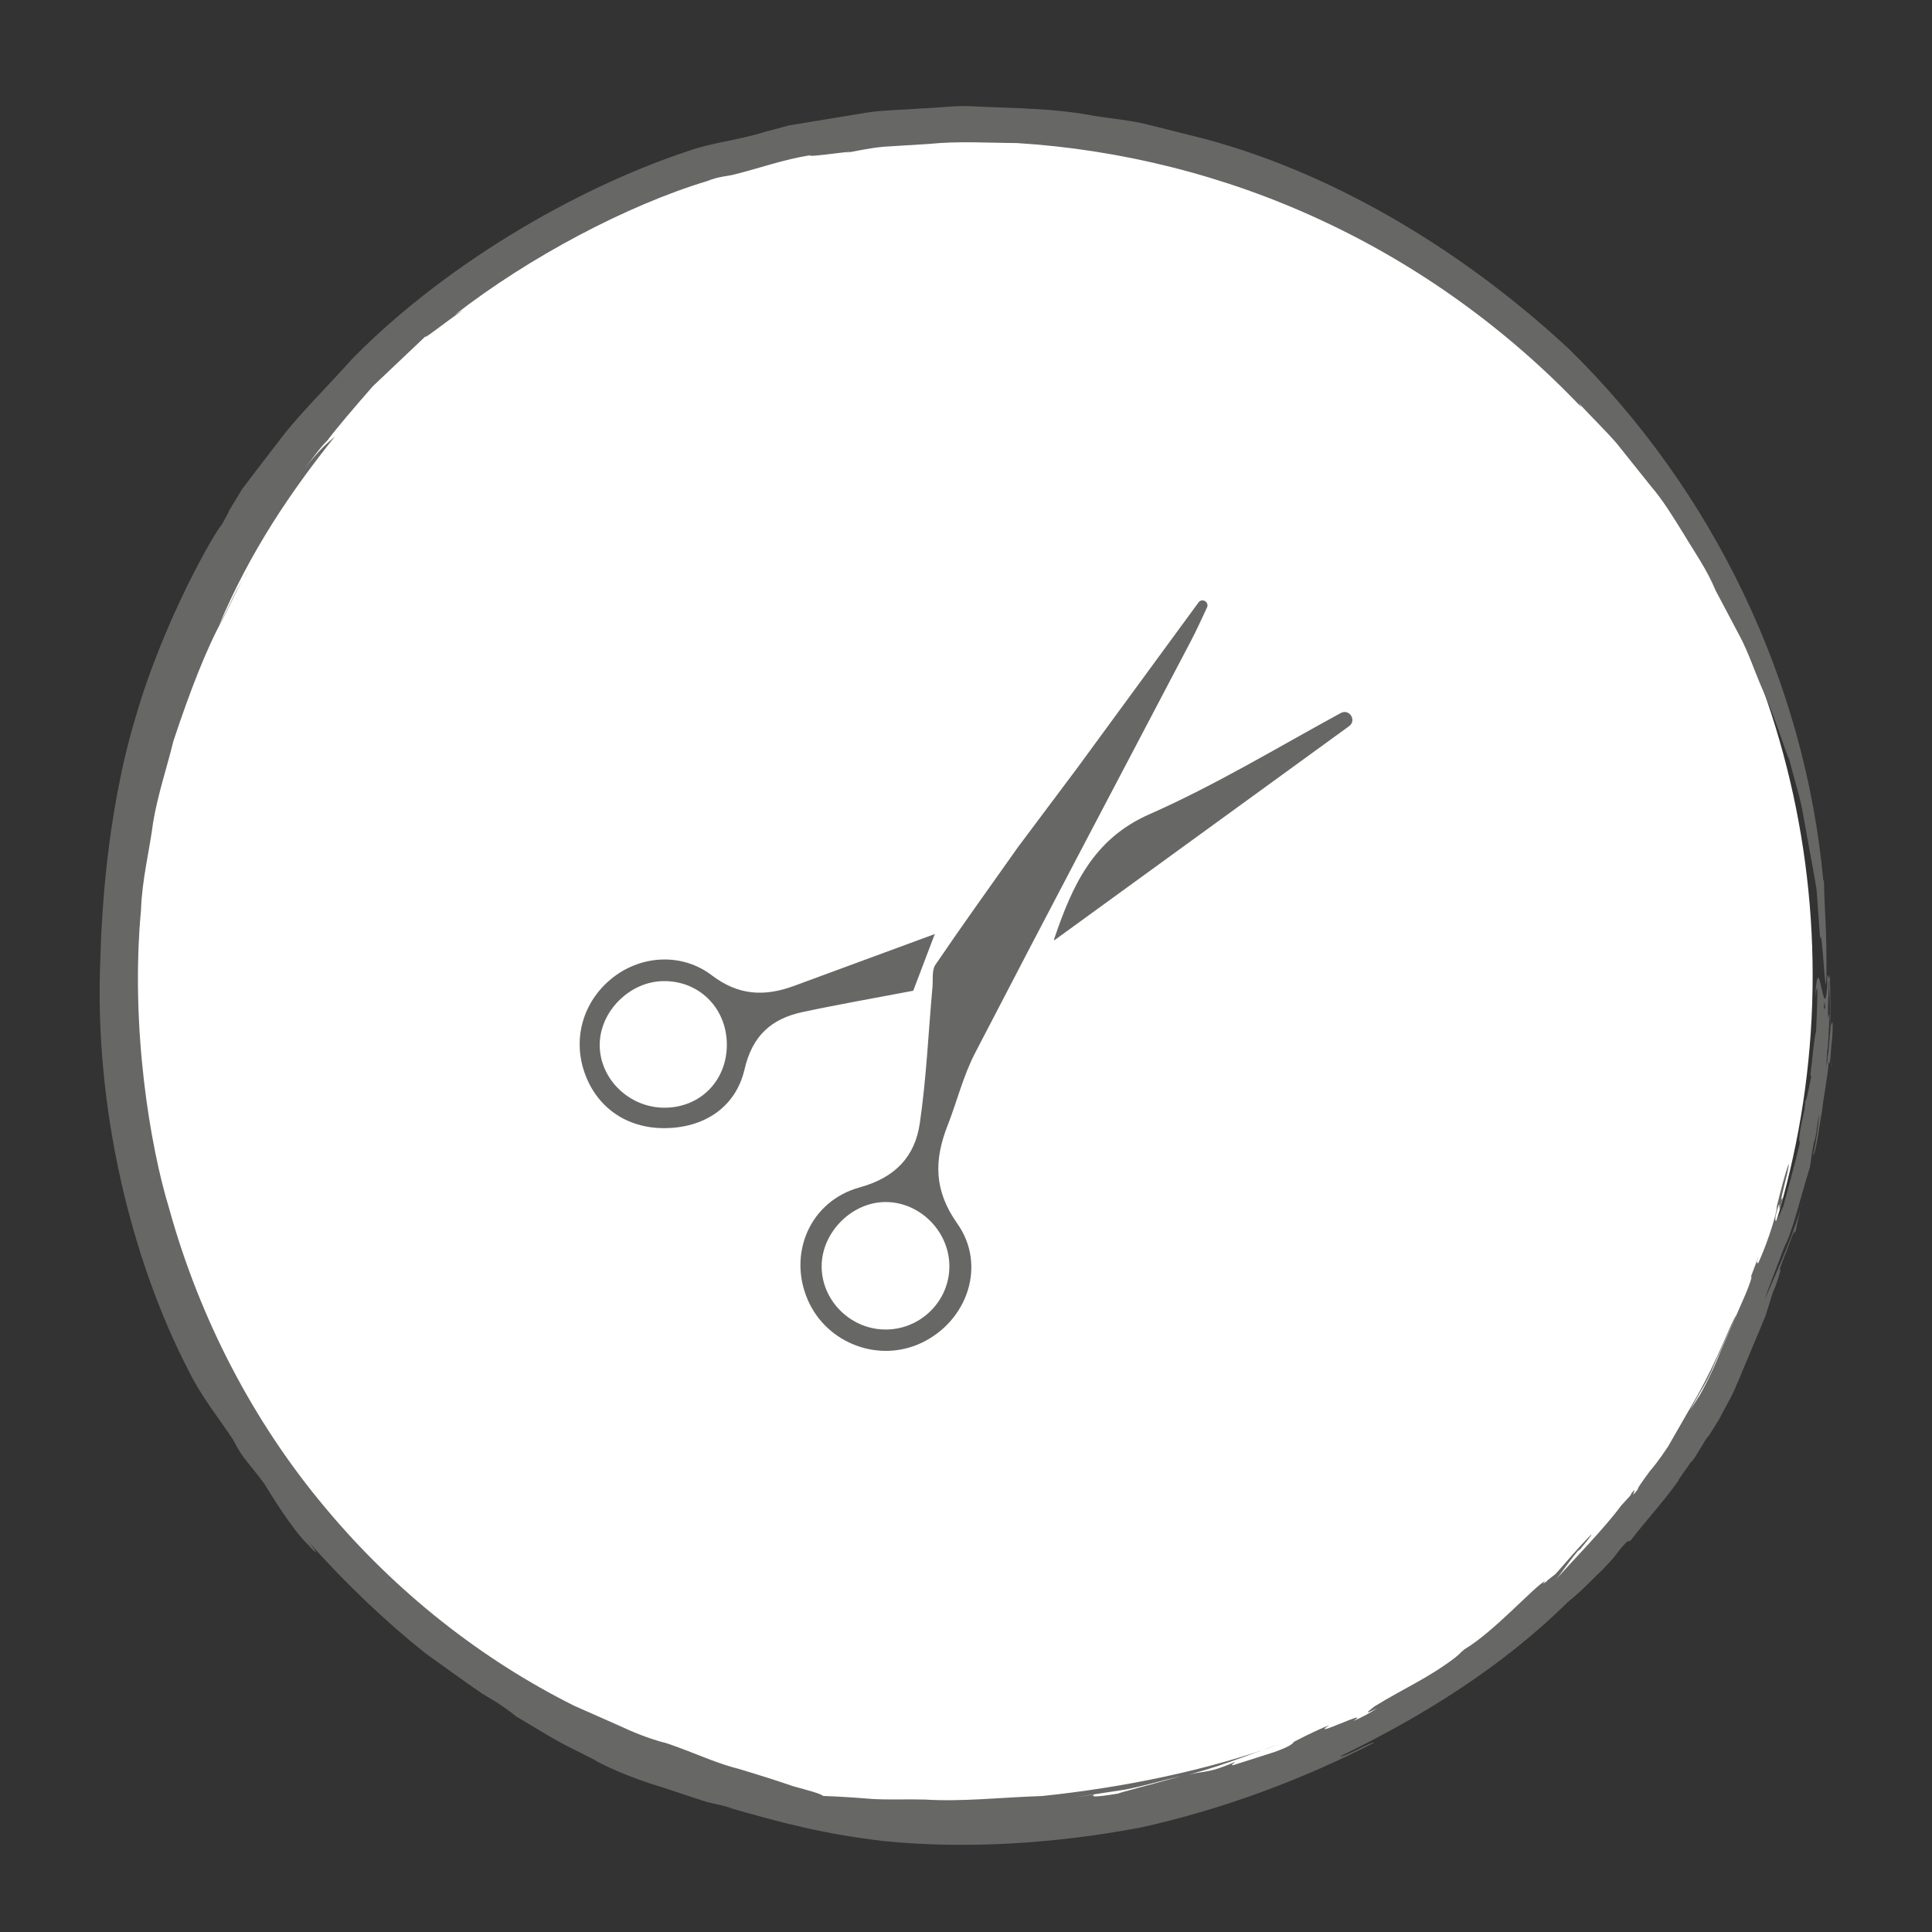<?xml version="1.0" encoding="utf-8"?>
<!-- Generator: Adobe Illustrator 27.0.1, SVG Export Plug-In . SVG Version: 6.00 Build 0)  -->
<svg version="1.1" xmlns="http://www.w3.org/2000/svg" xmlns:xlink="http://www.w3.org/1999/xlink" x="0px" y="0px"
	 viewBox="0 0 283.46 283.46" style="enable-background:new 0 0 283.46 283.46;" xml:space="preserve">
<rect x="0" y="0" width="283.46" height="283.46" fill="#333333" stroke="none"/>
<style type="text/css">
	.st0{fill:#FFFFFF;}
	.st1{fill:#575756;}
	.st2{fill:#D3E5B8;}
	.st3{fill:#676766;}
	.st4{fill:#FCD7B6;}
	.st5{fill:#F1E8E2;}
	.st6{fill:#E6F1F9;}
	.st7{fill:#FEE876;}
	.st8{fill:#CCB2A4;}
	.st9{fill:none;stroke:#676766;stroke-width:2;stroke-linecap:round;stroke-miterlimit:10;}
	.st10{clip-path:url(#SVGID_00000168827889598492490360000010547447725478044334_);}
	.st11{opacity:0.2;fill:#676766;}
	.st12{opacity:0.2;}
	.st13{fill:#83BC3E;}
	.st14{fill:#DB5956;}
	.st15{clip-path:url(#SVGID_00000039097652343959756290000004786450767858080911_);}
	.st16{clip-path:url(#SVGID_00000030482999701701559770000016028365363619774863_);}
	.st17{fill:#D8E7BF;}
	.st18{clip-path:url(#SVGID_00000040548229854302369290000005532009095641169085_);}
	.st19{fill:#F8F1B7;}
	.st20{clip-path:url(#SVGID_00000147919293710740919100000005818386379404014732_);}
	.st21{clip-path:url(#SVGID_00000032644522483563886760000014884042295582953403_);}
	.st22{fill:none;}
	.st23{fill-rule:evenodd;clip-rule:evenodd;fill:#575756;}
	.st24{fill:#E30613;}
	.st25{fill:none;stroke:#676766;stroke-miterlimit:10;}
	.st26{fill:none;stroke:#676766;stroke-width:2;stroke-miterlimit:10;}
	.st27{fill:#FFFFFF;stroke:#676766;stroke-width:8;stroke-linecap:round;stroke-linejoin:round;stroke-miterlimit:10;}
	.st28{fill:#676766;stroke:#676766;stroke-width:8;stroke-linecap:round;stroke-linejoin:round;stroke-miterlimit:10;}
	.st29{fill:#FFFFFF;stroke:#676766;stroke-width:3;stroke-linecap:round;stroke-linejoin:round;stroke-miterlimit:10;}
	.st30{fill:none;stroke:#676766;stroke-width:3;stroke-linecap:round;stroke-linejoin:round;stroke-miterlimit:10;}
	.st31{clip-path:url(#SVGID_00000139993215526543536100000008614113353546706856_);}
	.st32{clip-path:url(#SVGID_00000034809229408393457210000005664027897632204684_);}
	.st33{fill:none;stroke:#DB5956;}
	.st34{clip-path:url(#SVGID_00000105388821719799694620000007670162432412622515_);}
	.st35{enable-background:new    ;}
	.st36{fill:#DBDBDB;}
	.st37{fill:#EABB89;}
	.st38{clip-path:url(#SVGID_00000099645447059043736050000000640056149898038156_);}
	.st39{clip-path:url(#SVGID_00000083089938787233667250000004384100368332675975_);}
	.st40{fill:#DD6E68;}
	.st41{fill:#D0D174;}
	.st42{clip-path:url(#SVGID_00000176045479022202354200000007820377424165501063_);}
	.st43{clip-path:url(#SVGID_00000011729528238980960660000016925707419609154947_);}
	.st44{clip-path:url(#SVGID_00000019660963190656447400000012203156809624438662_);}
	.st45{clip-path:url(#SVGID_00000085241918913013811520000007774886097194691216_);}
	.st46{clip-path:url(#SVGID_00000142854638179616355890000005860517010988750481_);}
	.st47{clip-path:url(#SVGID_00000125593724378345278560000005263245134513171620_);}
	.st48{clip-path:url(#SVGID_00000023283597244661709330000012542070574602310567_);}
	.st49{clip-path:url(#SVGID_00000168106534995771000190000013707735807104202915_);}
	.st50{clip-path:url(#SVGID_00000114071842296013225260000006521173583458028203_);}
	.st51{clip-path:url(#SVGID_00000051343896522592672070000006098383930790605205_);}
	.st52{clip-path:url(#SVGID_00000012441587985129031340000000286121764210676399_);}
	.st53{clip-path:url(#SVGID_00000076602891807222634880000015670482021153833399_);}
	.st54{clip-path:url(#SVGID_00000171700461500821960470000006721582452886299289_);}
	.st55{clip-path:url(#SVGID_00000137835219605642278600000001043007612659839919_);}
	.st56{fill:#717070;}
	.st57{clip-path:url(#SVGID_00000168106227706094694380000007322638016317120647_);}
	.st58{clip-path:url(#SVGID_00000072276406467441182400000008768868897168655762_);}
	.st59{clip-path:url(#SVGID_00000046342014833042504470000005306068852888100520_);}
	.st60{clip-path:url(#SVGID_00000102517721291003657200000014095216287113540776_);}
	.st61{clip-path:url(#SVGID_00000090975109392845022520000016938027629761965454_);}
	.st62{fill:#757474;}
	.st63{clip-path:url(#SVGID_00000042001722609874721060000012829058741944076983_);}
	.st64{clip-path:url(#SVGID_00000008855346649161569260000010600426316935417485_);}
	.st65{clip-path:url(#SVGID_00000085239363239148901440000006548144871281741967_);}
	.st66{clip-path:url(#SVGID_00000021818871122073852720000010145984585640318107_);}
	.st67{clip-path:url(#SVGID_00000030461831198989346700000014674793293266765954_);}
	.st68{clip-path:url(#SVGID_00000149360669467758368520000015906149509575243693_);}
	.st69{clip-path:url(#SVGID_00000128468490529527828820000004130876600072154524_);}
	.st70{clip-path:url(#SVGID_00000179642574738298653510000008311458771188468891_);}
	.st71{fill:#FFFFFF;stroke:#717070;stroke-width:0.5;}
	.st72{fill:#717070;stroke:#717070;stroke-width:0.5;}
	.st73{fill:#676766;stroke:#AF144E;stroke-miterlimit:10;}
	.st74{clip-path:url(#SVGID_00000181796438947688726950000013796494576111058571_);}
	.st75{clip-path:url(#SVGID_00000055693382730903828000000013127422302438472624_);}
	.st76{clip-path:url(#SVGID_00000145042846526378567720000001410778380347150995_);}
	.st77{clip-path:url(#SVGID_00000177473538674762516880000016570075037428127137_);}
	.st78{clip-path:url(#SVGID_00000124139690409114026210000016854252663291776149_);}
	.st79{clip-path:url(#SVGID_00000073717176459261626480000010062875249592150657_);}
	.st80{clip-path:url(#SVGID_00000034050526362507764940000013997548673315930776_);}
	.st81{clip-path:url(#SVGID_00000152233813355543477240000013238025657251884184_);}
	.st82{clip-path:url(#SVGID_00000033364812236665822160000010382654974916745885_);}
	.st83{clip-path:url(#SVGID_00000078751500457880416390000009876491767806920102_);}
	.st84{fill:#A8AE8E;}
	.st85{fill:#464545;}
	.st86{clip-path:url(#SVGID_00000111894834250386777970000001172332241451260801_);}
	.st87{fill:#7EAF2A;}
	.st88{fill:#676766;stroke:#676766;stroke-width:0.5;stroke-miterlimit:10;}
	.st89{fill:#676766;stroke:#676766;stroke-miterlimit:10;}
	.st90{fill:#FFFFFF;stroke:#676766;stroke-miterlimit:10;}
	.st91{display:none;}
</style>
<g id="Ebene_1">
	<g>
		<g>
			<g>
				<g>
					<circle class="st0" cx="141.29" cy="143.13" r="124.66"/>
					<path class="st3" d="M160.52,263.29l-3.14,0.45c2.54-0.39,5.11-0.77,7.7-1.17c2.57-0.5,5.11-1.25,7.7-1.86
						c5.23-1.05,10.17-3.22,15.23-4.9c-10.93,3.98-23.31,6.47-35.12,7.7c-5.94,0.19-11.71,0.86-17.13,0.52
						c-2.71-0.08-5.34,0.06-7.84-0.09c-2.49-0.21-4.88-0.36-7.14-0.44c-0.43-0.37-2.16-0.8-4.45-1.44
						c-2.27-0.79-5.12-1.69-7.94-2.53c-2.85-0.72-5.51-1.89-7.55-2.66c-2.04-0.78-3.44-1.27-3.57-1.24
						c-2.24-0.62-4.41-1.49-6.53-2.49c-2.17-0.96-4.34-1.92-6.49-2.87c2.96,1.33,5.93,2.66,8.91,3.99
						c-2.98-1.34-5.95-2.66-8.91-3.99c-13.47-6.72-26.18-16.62-36.57-29.11c-10.44-12.44-18.36-27.57-22.87-43.87
						c-2.74-8.95-5.73-26.38-4.12-43.83c0.14-4.37,1.24-8.64,1.78-12.84c0.71-4.18,2.05-8.1,2.96-11.86
						c2.43-7.34,4.89-13.66,7.21-17.85c1.29-2.45,2.32-5.02,3.92-7.34c-2.52,3.9-2.21,4.07-4.41,8.15
						c4.53-10.78,10.56-19.66,16.99-27.68c-1.35,1.23-1.73,1.33-4.45,4.69c1.12-1.35,2.07-2.85,3.33-4.09
						c1.44-1.92,4.04-4.95,6.7-7.99c2.92-2.77,5.82-5.52,7.8-7.39c-0.74,0.86,2.46-1.72,5.45-3.8l-1.25,0.74
						c10.89-8.46,25.21-16.06,37.05-19.64c1.6-0.65,2.92-0.72,3.68-0.89c3.82-0.93,7.55-2.31,11.45-2.89
						c-0.83,0.45,9.72-1.2,4.19-0.15c2.17-0.39,4.34-0.9,6.54-1.1c2.23-0.14,4.42-0.27,6.61-0.41c4.4-0.45,8.74-0.15,12.97-0.13
						c15.05,0.93,30.43,4.69,44.68,11.34c14.26,6.61,27.36,16.07,38.16,27.46l-0.43-0.65c1.87,2.02,3.8,3.88,5.56,5.89
						c1.67,2.09,3.35,4.2,5.05,6.32c1.8,2.09,3.26,4.52,4.83,7.04c1.52,2.56,3.36,5.12,4.65,8.24c1.15,2.18,2.38,4.51,3.63,6.86
						c1.25,2.4,2.1,5.01,3.12,7.35c2.11,4.69,3.29,8.93,4.09,10.72c0.68,2.71,1.43,4.99,1.85,7.11c0.38,2.11,0.73,4.04,1.08,5.97
						c0.34,1.92,0.74,3.83,1.05,5.95c0.16,2.17,0.32,4.51,0.52,7.23c0.26-2.85,0.82,10.69,0.92,5.28c0.05-7.36-0.22-7.76-0.37-14.03
						l-0.08,0.2c-2.66-29.15-16.08-57.3-37.42-78.16c-14.54-13.49-33.26-25.35-53.33-30.73c-2.7-0.68-5.43-1.36-8.17-2.05
						c-2.73-0.72-5.59-0.91-8.39-1.39c-5.6-1.06-11.31-1.05-16.88-1.31c-2.79-0.24-5.55,0.21-8.27,0.29
						c-2.72,0.22-5.42,0.21-8.02,0.62c-2.6,0.43-5.15,0.85-7.64,1.26c-1.24,0.21-2.47,0.41-3.68,0.61c-1.18,0.32-2.35,0.63-3.5,0.94
						c-4.34,1.33-7.68,1.53-11.34,2.84c-16.62,5.51-36.31,17-50.02,31.3c0.25-0.28,0.5-0.53,0.68-0.68
						c-3.5,3.89-6.78,7.12-9.66,10.65c-1.39,1.81-2.78,3.62-4.2,5.46c-0.71,0.94-1.43,1.89-2.16,2.85c-0.63,1.04-1.28,2.1-1.94,3.2
						c0.11,0.01-0.71,1.37-1.07,2.05c-0.7,0.57-8.46,13.7-12.69,28.46c-4.42,14.72-4.85,30.3-4.99,32.06
						c-0.04,1.06-0.07,2.16-0.11,3.27c-0.92,21.51,4.44,43.9,13.01,60.41c1.77,3.63,4.65,7.22,6.49,10.05
						c1.5,2.93,2.2,3.22,4.54,6.39c2.61,4.29,4.93,7.56,6.44,8.99c1.41,1.53,1.65,1.54,0.03-0.48c5.47,6.17,11.48,11.87,17.22,16.42
						c2.77,1.97,5.48,3.98,8.3,5.9c2.52,1.45,3.83,2.4,4.98,3.34c6.41,3.78,4.42,2.83,11.42,6.33c0.78,0.57,5.22,2.67,9.98,4.06
						c2.34,0.77,4.71,1.55,6.59,2.17c1.95,0.44,3.43,0.79,3.95,0.95l-1.25-0.27c8.65,2.5,14.51,4.01,23.31,5.06
						c12.27,1.21,25.21,0.34,37.65-2c12.38-2.75,24.05-7.2,34.2-12.44c0.05-0.38-4.5,2.25-4.93,1.98
						c12.03-5.83,23.74-13.08,33.43-22.67c1.96-1.5,3.96-3.75,4.83-4.47c3.02-3.14,1.62-2.01,3.79-4.34l0.51-0.13
						c2.86-3.67,4.42-5.2,7.01-8.76c0.03-0.27,1.03-1.52,1.89-2.82c0.3,0.1,2.49-4.12,2.61-3.78l0-0.05
						c0.49-0.79,0.81-1.29,1.47-2.35c0.22-0.41,0.87-1.63,1.74-3.25c0.85-1.65,1.66-3.84,2.59-5.97c0.89-2.13,1.78-4.27,2.5-5.98
						c0.54-1.74,0.95-3.06,1.1-3.52l0.34-0.77c0.85-2.35,1-3.42,0.45-2.08l1.07-2.88l-0.1,0.34l1.06-2.86
						c0.23-0.52,0.48-1.11,0.41-0.22c0.33-1.71,0.76-3.61,1.25-5.27c-1.16,4.69-3.66,10.16-5.65,14.75c0.61-1.97,2.04-5.4,2.78-7.51
						c1.3-2.38,2.52-7.75,3.82-11.83c0.17-0.93,0.16-1.59,0.6-3.67c0.39-0.98,0.36-2.38,0.79-4.1c-0.21,2.03-0.47,4.01-0.94,6.02
						c0.47-0.26,0.99-4.93,1.34-6.53c0.01-0.77,0.76-4.7,0.98-7.2c0.21,1.12,0.28-2.01,0.5-3.49c0.12-1.69,0.07-2.78-0.06-2.1
						c-0.26-0.56-0.52,6.71-0.7,4.33c0.17-0.61,0.29-3.92,0.37-5.69c-0.16-0.03-0.18,1.21-0.28,0.05c0.13-1.97,0.05-4.07,0.27-5.2
						c0.03,0.37-0.04,1.18-0.08,1.76c0.15-2.6,0.33,14.03,0.41,10.7c-0.18,0.83-0.2-14.76-0.3-13.02c-0.15,1.56-0.24-1.12-0.37,0.5
						l0.1,1.8c-0.17,2.21-0.5,3.11-0.57,2.33c0.22-3.72,0.55,10.6,0.55,7.42c-0.06,0.43-0.06,0.86-0.17,1.28
						c0.03-1.35,0.08-4.96,0.33-6.34c-0.16-0.02-0.12-1.83-0.1-3.34l0.05-0.53c0-1.55,0.14-3.72-0.12-2.71
						c-0.43,9.05-1.31-5.94-1.84,2.78c0.53-3.64,0.3,1.24,0.14,5.07c-0.15,0.36-0.37,2.06-0.65,4.79c-0.33,2.36-0.08,1.4-0.07,1.86
						c-0.28,1.3-0.72,3.79-0.86,3.44c-0.06,1.87-0.59,2.91-0.85,5.12c-0.2,1.96,0.11-0.11,0.01,1.28c-0.66,2.87-1.79,6.85-2.39,9.11
						c-0.39,0.84-1.37,3.41-1.13,1.4c1.14-4.29-0.01,1.76,1.09-2.74c-0.88,1.83,0.92-4,0.84-4.88c-0.54,1.39-1.28,4.27-1.86,6.7
						l0.17-0.47c-0.35,2.18-1.83,6.34-2.86,8.49c0.06-0.57-0.39,0.36,0.13-1.16l-1.06,2.82c-0.09,0.38-0.18,0.76,0.14-0.04
						c-0.39,1.38-0.94,2.69-1.39,3.69c-0.28,0.64-1.65,3.78-3.24,7.42c-1.44,3.67-3.32,7-3.26,6.75c-1.13,1.87-1.59,2.21-2.57,4.1
						c0,0.06,0.64-1.04,1.6-2.68c0.91-1.67,2.32-3.77,3.22-6.05c2-4.46,3.83-8.59,3.23-7.29c-0.59,0.74-2.72,6.56-5.75,11.88
						c-1.54,2.67-3.06,5.32-4.22,7.34c-1.3,1.97-2.37,3.28-2.61,3.53c-0.96,1.3-2.1,2.88-1.76,2.67c-1.69,2.15,0.27-0.83-1.01,0.65
						c-0.01,0.05,0.15-0.08-0.22,0.41l-1.26,1.38c-2.51,3.41-6.91,7.83-9.84,11.15c0.88-0.94,1.64-2.24,3.45-4.45l0.39-0.31
						c0.24-0.33,1.77-2.1,1.62-2.15c-1.91,1.91-3.37,3.7-5.27,5.82c-0.41,0.32-0.87,0.67-1.23,0.95l0.07,0.01
						c-0.75,0.56-0.69,0.48-0.48,0.21l0.12-0.16c-1.56,0.79-7.52,7.47-11.81,10.01c-1.12,0.92-0.06,0.14-1.46,1.29
						c-4.02,3.03-7.3,4.36-11.76,7.1c-1.34,1.03-1.42,1.17,0.41,0.28c-1.13,0.69-2.28,1.35-3.51,1.86c3.01-2-6.88,2.79-3.53,0.62
						c-1.09,0.4-3.22,1.4-5.18,2.43c-0.16,0.2-0.35,0.62-2.98,1.54c-3.69,1.17-2.74,0.87-5.87,1.87c-0.76,0.11,0.32-0.36,0.15-0.43
						c-4.55,1.94-4.17,1.05-8.63,2.27c-2.79,0.8-8.35,2.22-8.47,2.35C160.2,263.78,160.17,263.58,160.52,263.29z"/>
				</g>
			</g>
		</g>
	</g>
	<g>
		<path class="st3" d="M158.03,112.71c5.94-8.11,11.88-16.22,17.82-24.33c0.22-0.3,0.63-0.38,0.95-0.19c0,0,0.01,0,0.01,0.01
			c0.32,0.19,0.44,0.59,0.28,0.93c-0.78,1.65-1.52,3.32-2.37,4.93c-10.57,20.15-21.21,40.26-31.67,60.46
			c-1.73,3.34-2.64,7.09-4.02,10.61c-1.98,5.05-2.04,9.5,1.41,14.37c4.35,6.13,1.5,14.31-5.21,17.51
			c-6.25,2.98-13.85,0.15-16.67-6.19c-3.01-6.77,0.21-14.59,7.58-16.61c5.22-1.44,8.1-4.52,8.81-9.39
			c0.97-6.62,1.26-13.33,1.86-20.01c0.1-1.11-0.12-2.46,0.44-3.27c3.96-5.83,8.08-11.55,12.15-17.31L158.03,112.71z M130.03,176.36
			c-4.99-0.06-9.49,4.42-9.48,9.45c0.01,4.92,4.08,9.08,9.07,9.25c5.19,0.18,9.57-3.94,9.67-9.09
			C139.39,180.84,135.13,176.42,130.03,176.36z"/>
		<path class="st3" d="M137.15,137.04c-1.11,2.92-2.18,5.74-3.16,8.32c-5.33,1.02-10.81,1.97-16.25,3.13
			c-4.55,0.97-7.36,3.46-8.5,8.39c-1.31,5.66-6.02,8.63-11.79,8.64c-5.54,0.01-9.93-3.06-11.7-8.18c-1.8-5.19-0.07-10.74,4.4-14.09
			c4.1-3.07,9.92-3.47,14.29-0.15c3.93,2.99,7.77,3.13,12.06,1.55C123.39,142.11,130.29,139.57,137.15,137.04z M106.64,153.16
			c-0.06-5.34-4.16-9.35-9.43-9.21c-4.84,0.12-9.13,4.4-9.22,9.2c-0.1,5.04,4.24,9.35,9.45,9.37
			C102.74,162.55,106.7,158.53,106.64,153.16z"/>
		<path class="st3" d="M197.94,106.54c-14.4,10.46-28.8,20.92-43.2,31.38c-0.05,0.04-0.12-0.01-0.1-0.08
			c2.67-7.87,5.73-14.72,13.95-18.35c9.68-4.27,18.81-9.8,28.13-14.88C197.98,103.94,199.09,105.7,197.94,106.54z"/>
	</g>
</g>
<g id="Text" class="st91">
</g>
</svg>
